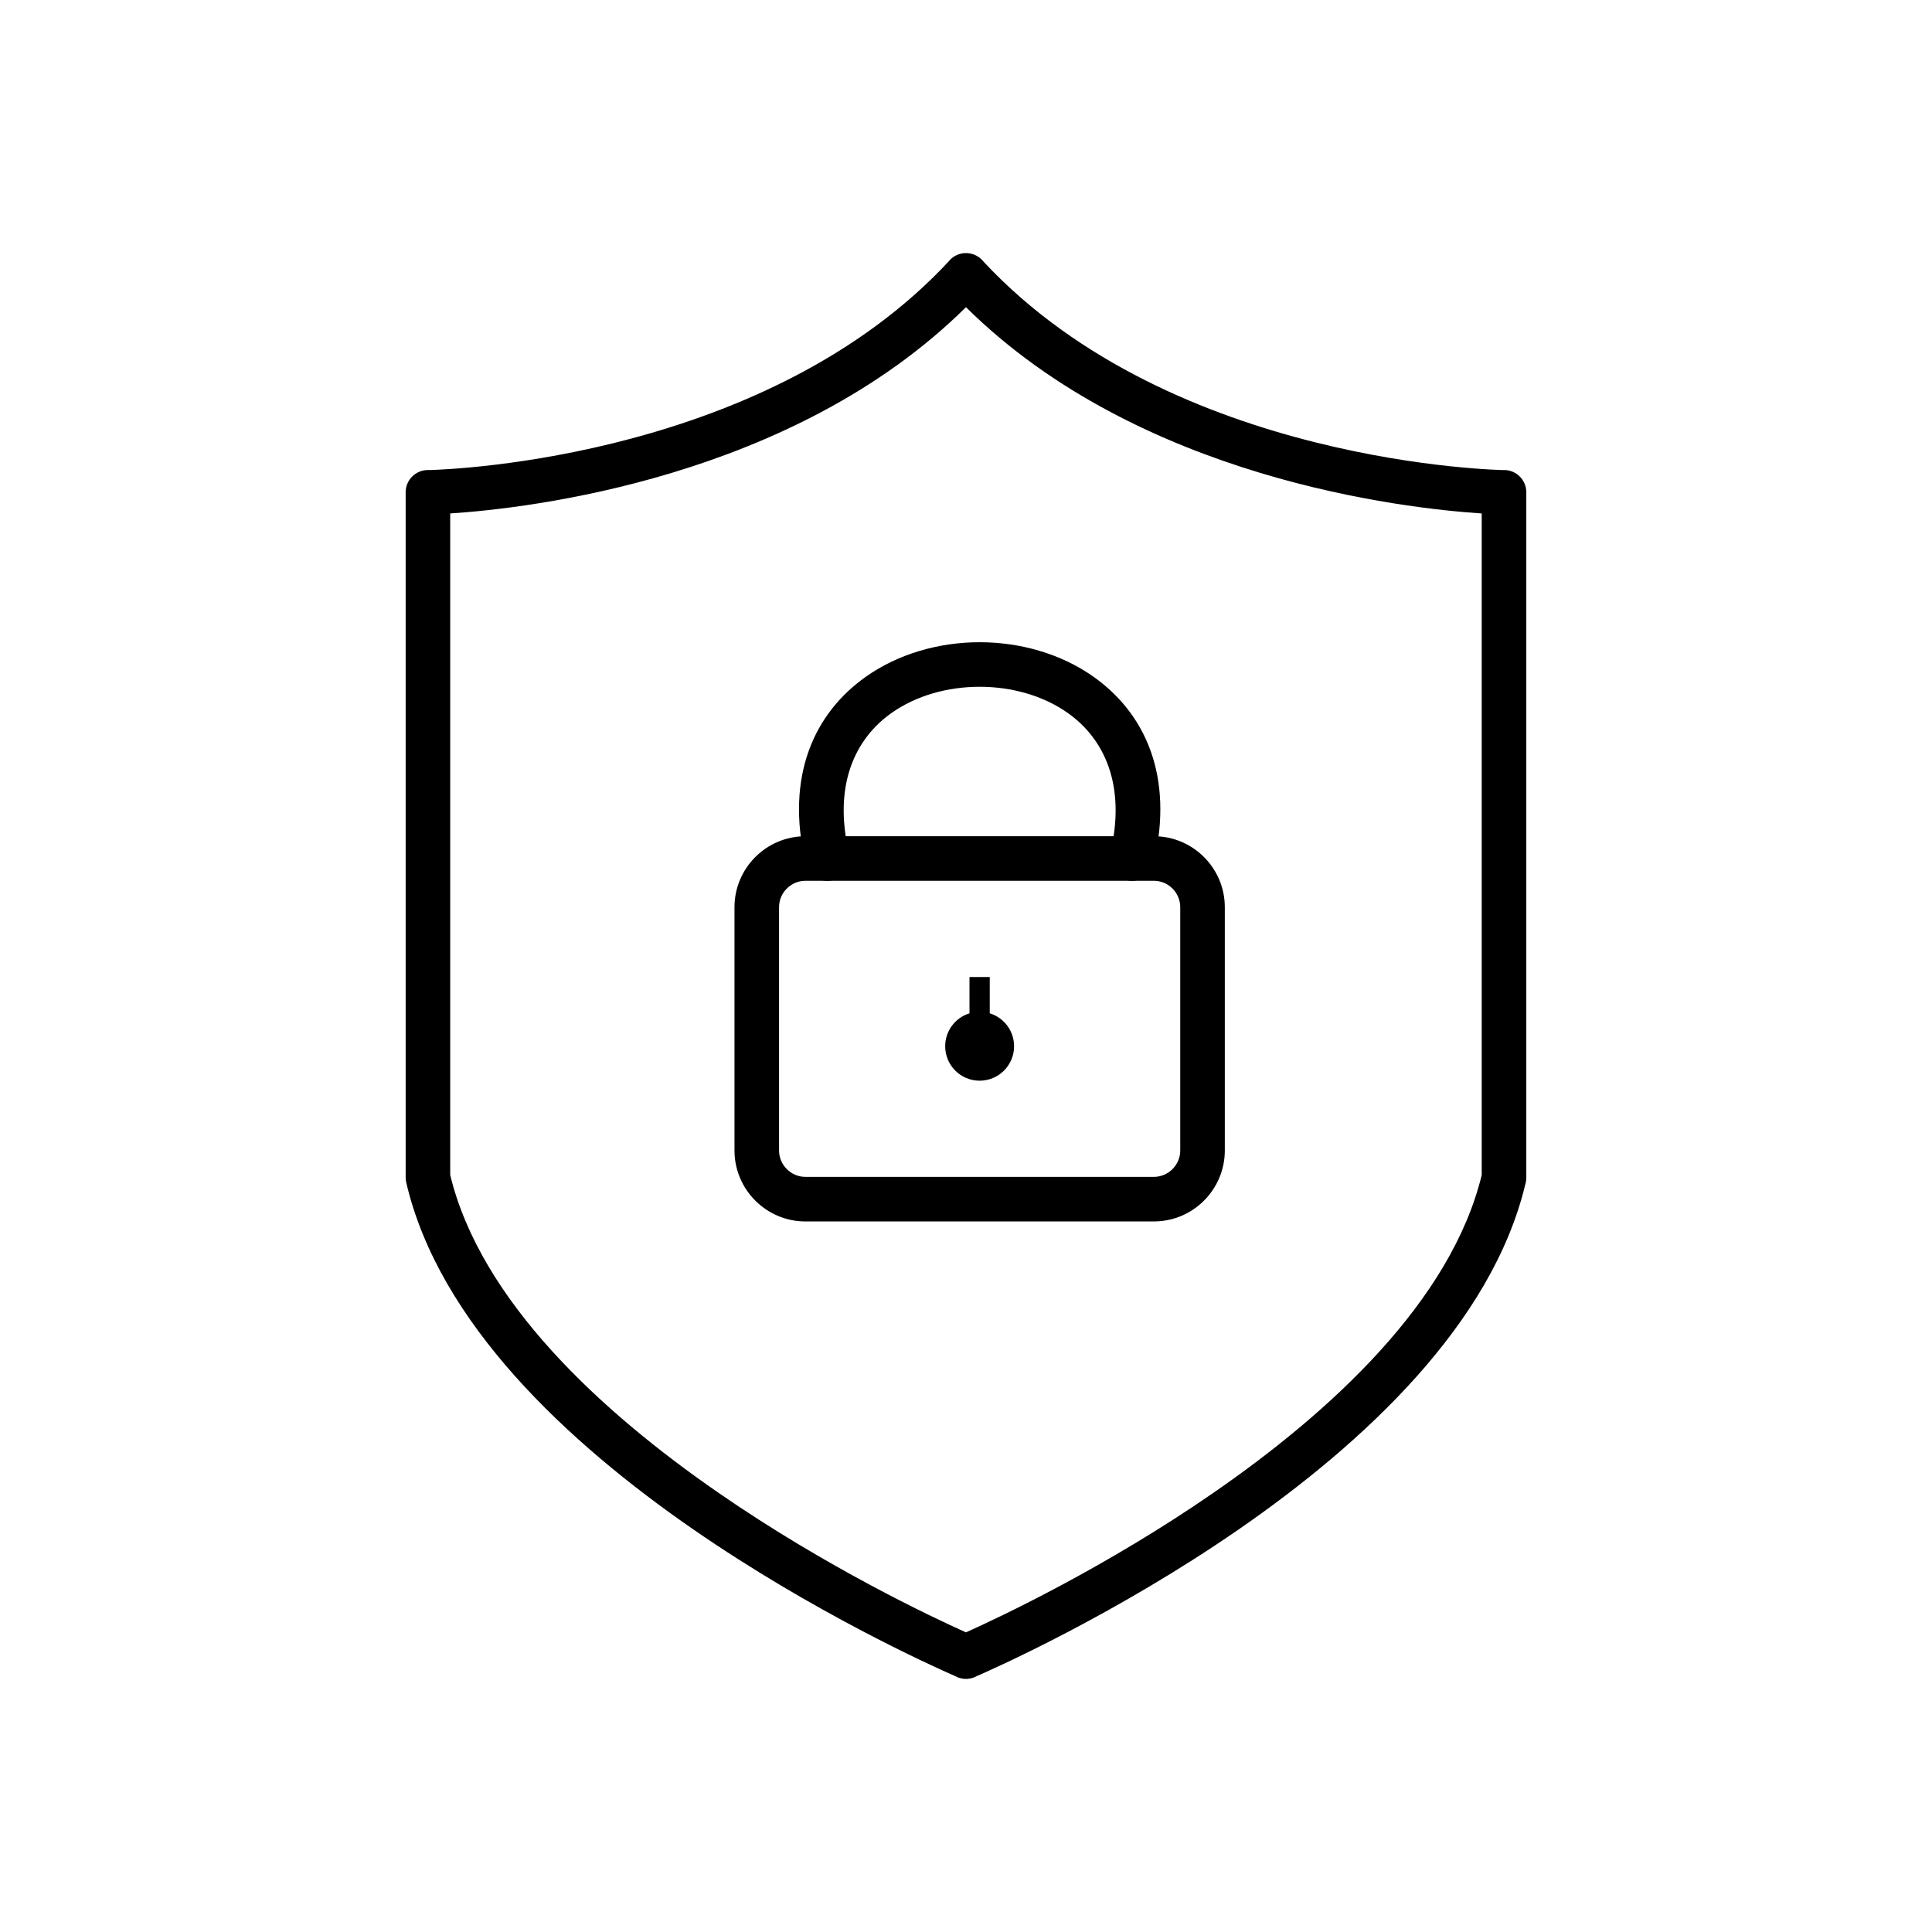 <?xml version="1.0" encoding="UTF-8"?>
<!-- Uploaded to: SVG Repo, www.svgrepo.com, Generator: SVG Repo Mixer Tools -->
<svg fill="#000000" width="800px" height="800px" version="1.1" viewBox="144 144 512 512" xmlns="http://www.w3.org/2000/svg">
 <g>
  <path d="m357.44 365.61h92.355c5.172 0 9.871 2.113 13.277 5.516 3.402 3.402 5.516 8.102 5.516 13.277v64.5c0 5.172-2.113 9.871-5.516 13.277-3.402 3.402-8.102 5.516-13.277 5.516h-92.355c-5.172 0-9.871-2.113-13.277-5.516-3.402-3.402-5.516-8.102-5.516-13.277v-64.5c0-5.172 2.113-9.871 5.516-13.277 3.402-3.402 8.102-5.516 13.277-5.516zm92.355 11.809h-92.355c-1.914 0-3.66 0.789-4.926 2.055-1.27 1.27-2.055 3.012-2.055 4.926v64.5c0 1.914 0.789 3.66 2.055 4.926 1.27 1.27 3.012 2.055 4.926 2.055h92.355c1.914 0 3.66-0.789 4.926-2.055 1.27-1.27 2.055-3.012 2.055-4.926v-64.5c0-1.914-0.789-3.66-2.055-4.926-1.27-1.27-3.012-2.055-4.926-2.055z"/>
  <path d="m357.52 372.88c0.75 3.172 3.934 5.133 7.102 4.383 3.172-0.75 5.133-3.934 4.383-7.102-4.25-17.926 1.488-30.281 11.207-37.18 6.555-4.652 14.949-6.977 23.406-6.977 8.457 0 16.852 2.324 23.406 6.977 9.719 6.898 15.457 19.254 11.207 37.18-0.75 3.172 1.211 6.352 4.383 7.102 3.172 0.75 6.352-1.211 7.102-4.383 5.562-23.449-2.469-39.984-15.863-49.492-8.633-6.129-19.465-9.191-30.23-9.191s-21.598 3.062-30.23 9.191c-13.398 9.508-21.426 26.043-15.867 49.492z"/>
  <path d="m406.3 412.54c3.731 1.148 6.441 4.621 6.441 8.727 0 5.043-4.086 9.129-9.129 9.129-5.043 0-9.129-4.086-9.129-9.129 0-4.106 2.711-7.582 6.441-8.727v-9.625h5.371v9.625z" fill-rule="evenodd"/>
  <path d="m397.14 588.19c-6.543-2.863-37.652-16.938-69.422-38.895-33.262-22.988-67.379-54.707-76.051-91.875h-0.008c-0.113-0.484-0.164-0.973-0.156-1.449v-181.51c0-3.262 2.644-5.902 5.902-5.902 0.125 0 0.246 0.004 0.367 0.012 6.961-0.188 89.703-3.504 137.91-55.586l-0.02-0.02c2.215-2.394 5.949-2.539 8.344-0.324 0.242 0.223 0.461 0.461 0.656 0.715 50.328 53.949 137.78 55.219 138.04 55.227l0.008-0.023c3.219 0.066 5.781 2.699 5.777 5.902v181.62c0 0.598-0.09 1.176-0.254 1.723-8.816 37.004-42.809 68.586-75.957 91.496-32.703 22.602-64.707 36.848-69.938 39.117l0.012 0.023c-1.746 0.758-3.656 0.605-5.203-0.246zm-62.734-48.582c28.625 19.785 56.543 32.93 65.586 36.984 9.043-4.059 36.961-17.203 65.586-36.984 31.133-21.516 62.973-50.809 71.094-84.207v-175.33c-20.457-1.332-90.711-9.168-136.68-54.664-45.973 45.496-116.22 53.332-136.68 54.664v175.33c8.121 33.402 39.961 62.691 71.094 84.207z"/>
 </g>
</svg>